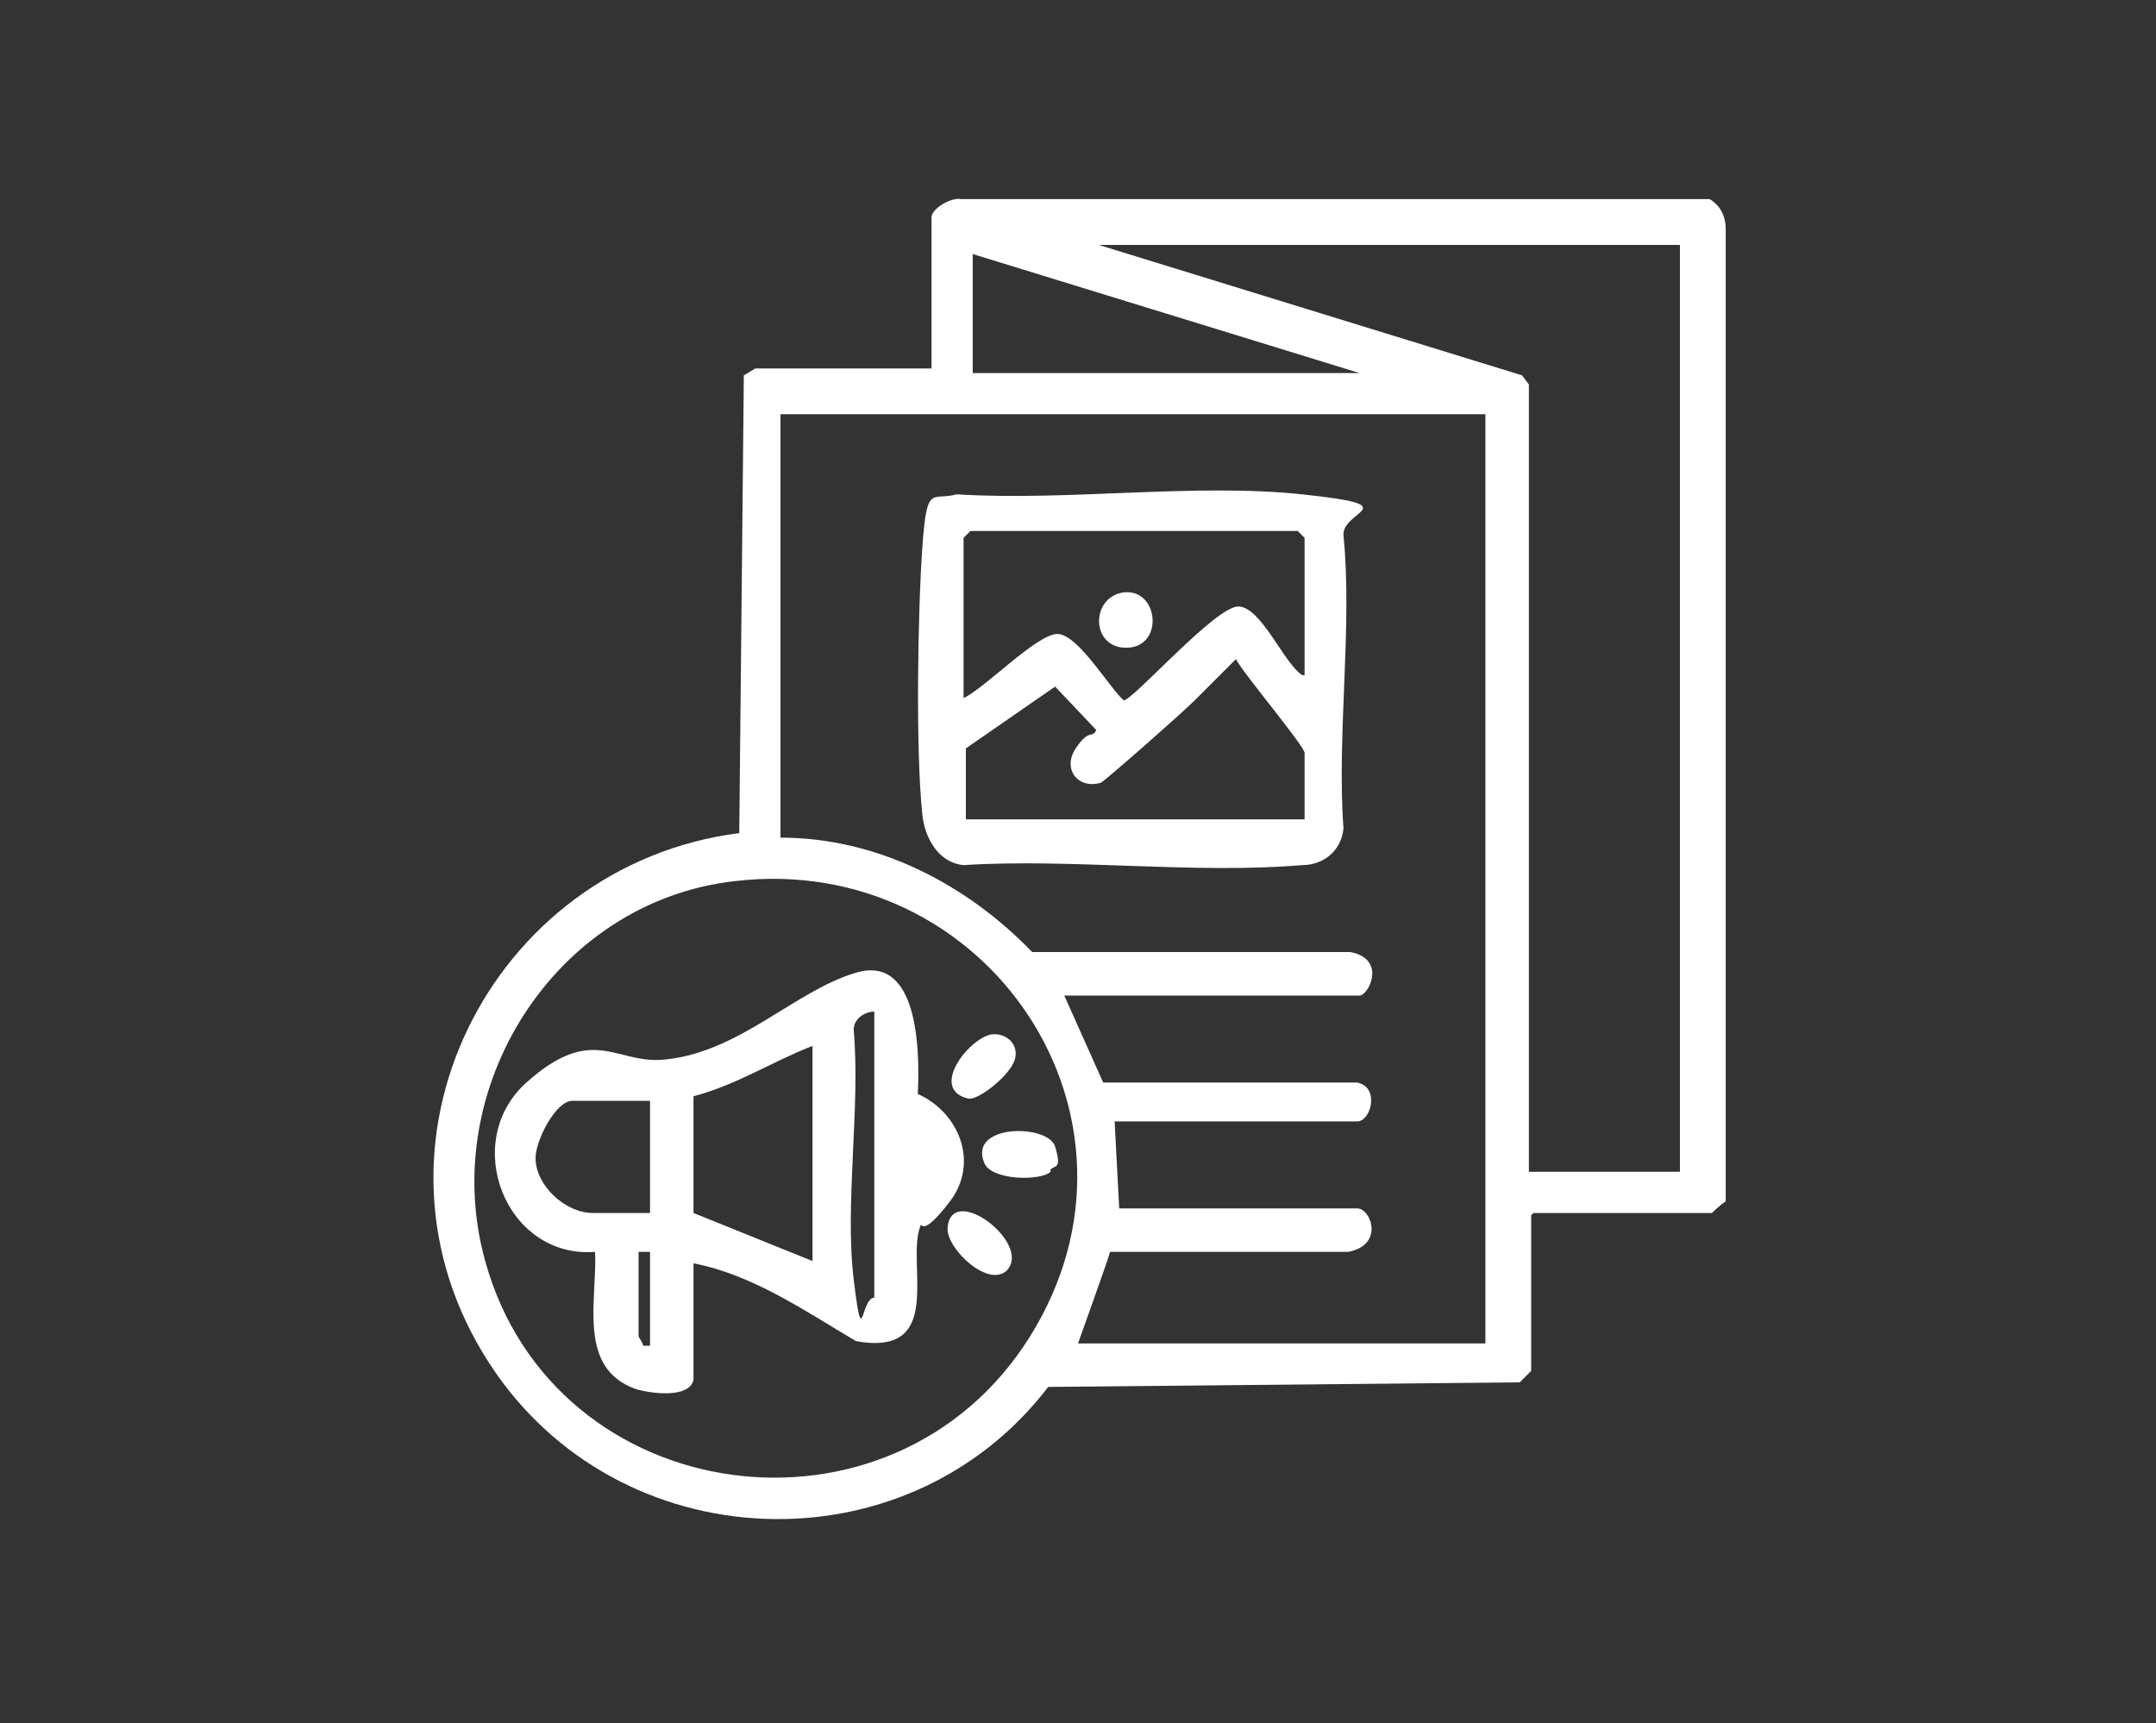 <?xml version="1.0" encoding="UTF-8"?>
<svg id="Layer_1" xmlns="http://www.w3.org/2000/svg" version="1.1" viewBox="0 0 94.2 75.3">
  <rect x="0" y="0" width="94.2" height="75.3" fill="#333333" stroke="none"/>
  <!-- Generator: Adobe Illustrator 29.1.0, SVG Export Plug-In . SVG Version: 2.1.0 Build 142)  -->
  <defs>
    <style>
      .st0 {
        fill: #fff;
      }
    </style>
  </defs>
  <path class="st0" d="M66.9,53.1v6.8s-.4.4-.5.5l-20.6.2c-6.2,8.1-18.8,7.6-24.4-1-6.2-9.5,0-21.8,10.9-23.2l.2-20c0,0,.5-.3.5-.3h7.7v-6.6c0-.4.9-.9,1.3-.8h32.7c.5.3.7.8.7,1.3v42.5c-.2.1-.6.5-.6.5h-7.8ZM73.4,10.7h-25.4l18.5,5.7c0,0,.3.4.3.4v34.4h6.6V10.7ZM42.5,11.1v5.2h16.9l-16.9-5.2ZM65,18.1h-30.9v18.5c4.2,0,8.1,2,11,5h13.9c1.6.3.8,1.9.4,1.9h-12.9l1.7,3.8h11.1c1,.2.6,1.7,0,1.7h-10.6l.2,3.8h10.4c.6,0,1.2,1.6-.4,1.9h-10.4c0,.1-1.4,4-1.4,4h17.8V18.1ZM32.1,38.5c-7.9.9-13,9.1-10.9,16.6,3,10.9,17.8,12.9,23.8,3.3s-1.9-21.2-12.9-19.9Z"/>
  <path class="st0" d="M41.8,21.6c4.9.3,10.4-.5,15.1,0s1.7.7,1.8,1.8c.4,4-.3,8.7,0,12.8-.1,1-.9,1.6-1.8,1.6-4.7.4-10.1-.3-14.8,0-1.1-.1-1.7-1.2-1.8-2.2-.3-2.8-.2-8.9,0-11.7s.4-2,1.5-2.3ZM57,29.5v-6l-.3-.3h-14.3l-.3.3v7c.9-.4,3.2-2.8,4.1-2.8s2.3,2.4,2.9,2.9c.4,0,4-4.1,5-4.1,1,0,2,2.5,2.8,3ZM57,35.9v-3c0-.3-2.7-3.5-3-4.1-.6.6-1.2,1.2-1.8,1.8s-3.9,3.5-4.1,3.6c-1,.3-1.7-.6-1.1-1.5s.7-.4.9-.8l-1.8-1.9-3.9,2.7v3.1h14.8Z"/>
  <path class="st0" d="M30.3,60.3c-.2.8-1.8.6-2.5.4-2.6-.9-1.7-3.9-1.8-6-3.9.3-5.9-4.8-3-7.4s3.9-.8,6-1c3.3-.3,5.7-3,8.4-3.8s2.8,3.3,2.7,5.3c1.8.8,2.7,3,1.4,4.7s-1.2.8-1.3,1.1c-.6,1.7,1.1,5.7-2.8,5-2.2-1.3-4.5-2.9-7.1-3.4v5.3ZM38.2,44.2c-.4,0-.9.3-.9.8.3,3.4-.4,7.6,0,10.9s.3.8.9.8v-12.4ZM35.5,45.7c-1.8.7-3.3,1.7-5.2,2.2v5.1c0,0,5.2,2.1,5.2,2.1v-9.3ZM28.4,48.1h-3.4c-.7,0-1.6,1.7-1.6,2.5,0,1.2,1.3,2.4,2.5,2.4h2.5v-4.8ZM28.4,54.7h-.5v3.7c0,0,.2.3.2.4h.3s0-4.1,0-4.1Z"/>
  <path class="st0" d="M45.9,51.2c-.4.4-2.6.4-2.9-.4-.7-1.7,2.8-1.7,3.1-.7s0,.8-.2,1Z"/>
  <path class="st0" d="M43.3,45.2c.7-.1,1.3.5,1,1.2s-1.6,1.7-2,1.6c-1.7-.4,0-2.6,1-2.8Z"/>
  <path class="st0" d="M44,55.5c-.8.8-2.6-.9-2.6-1.8.1-2.1,3.7.6,2.6,1.8Z"/>
  <path class="st0" d="M49,25.9c1.6-.3,1.9,2.3.3,2.4s-1.7-2.1-.3-2.4Z"/>
</svg>